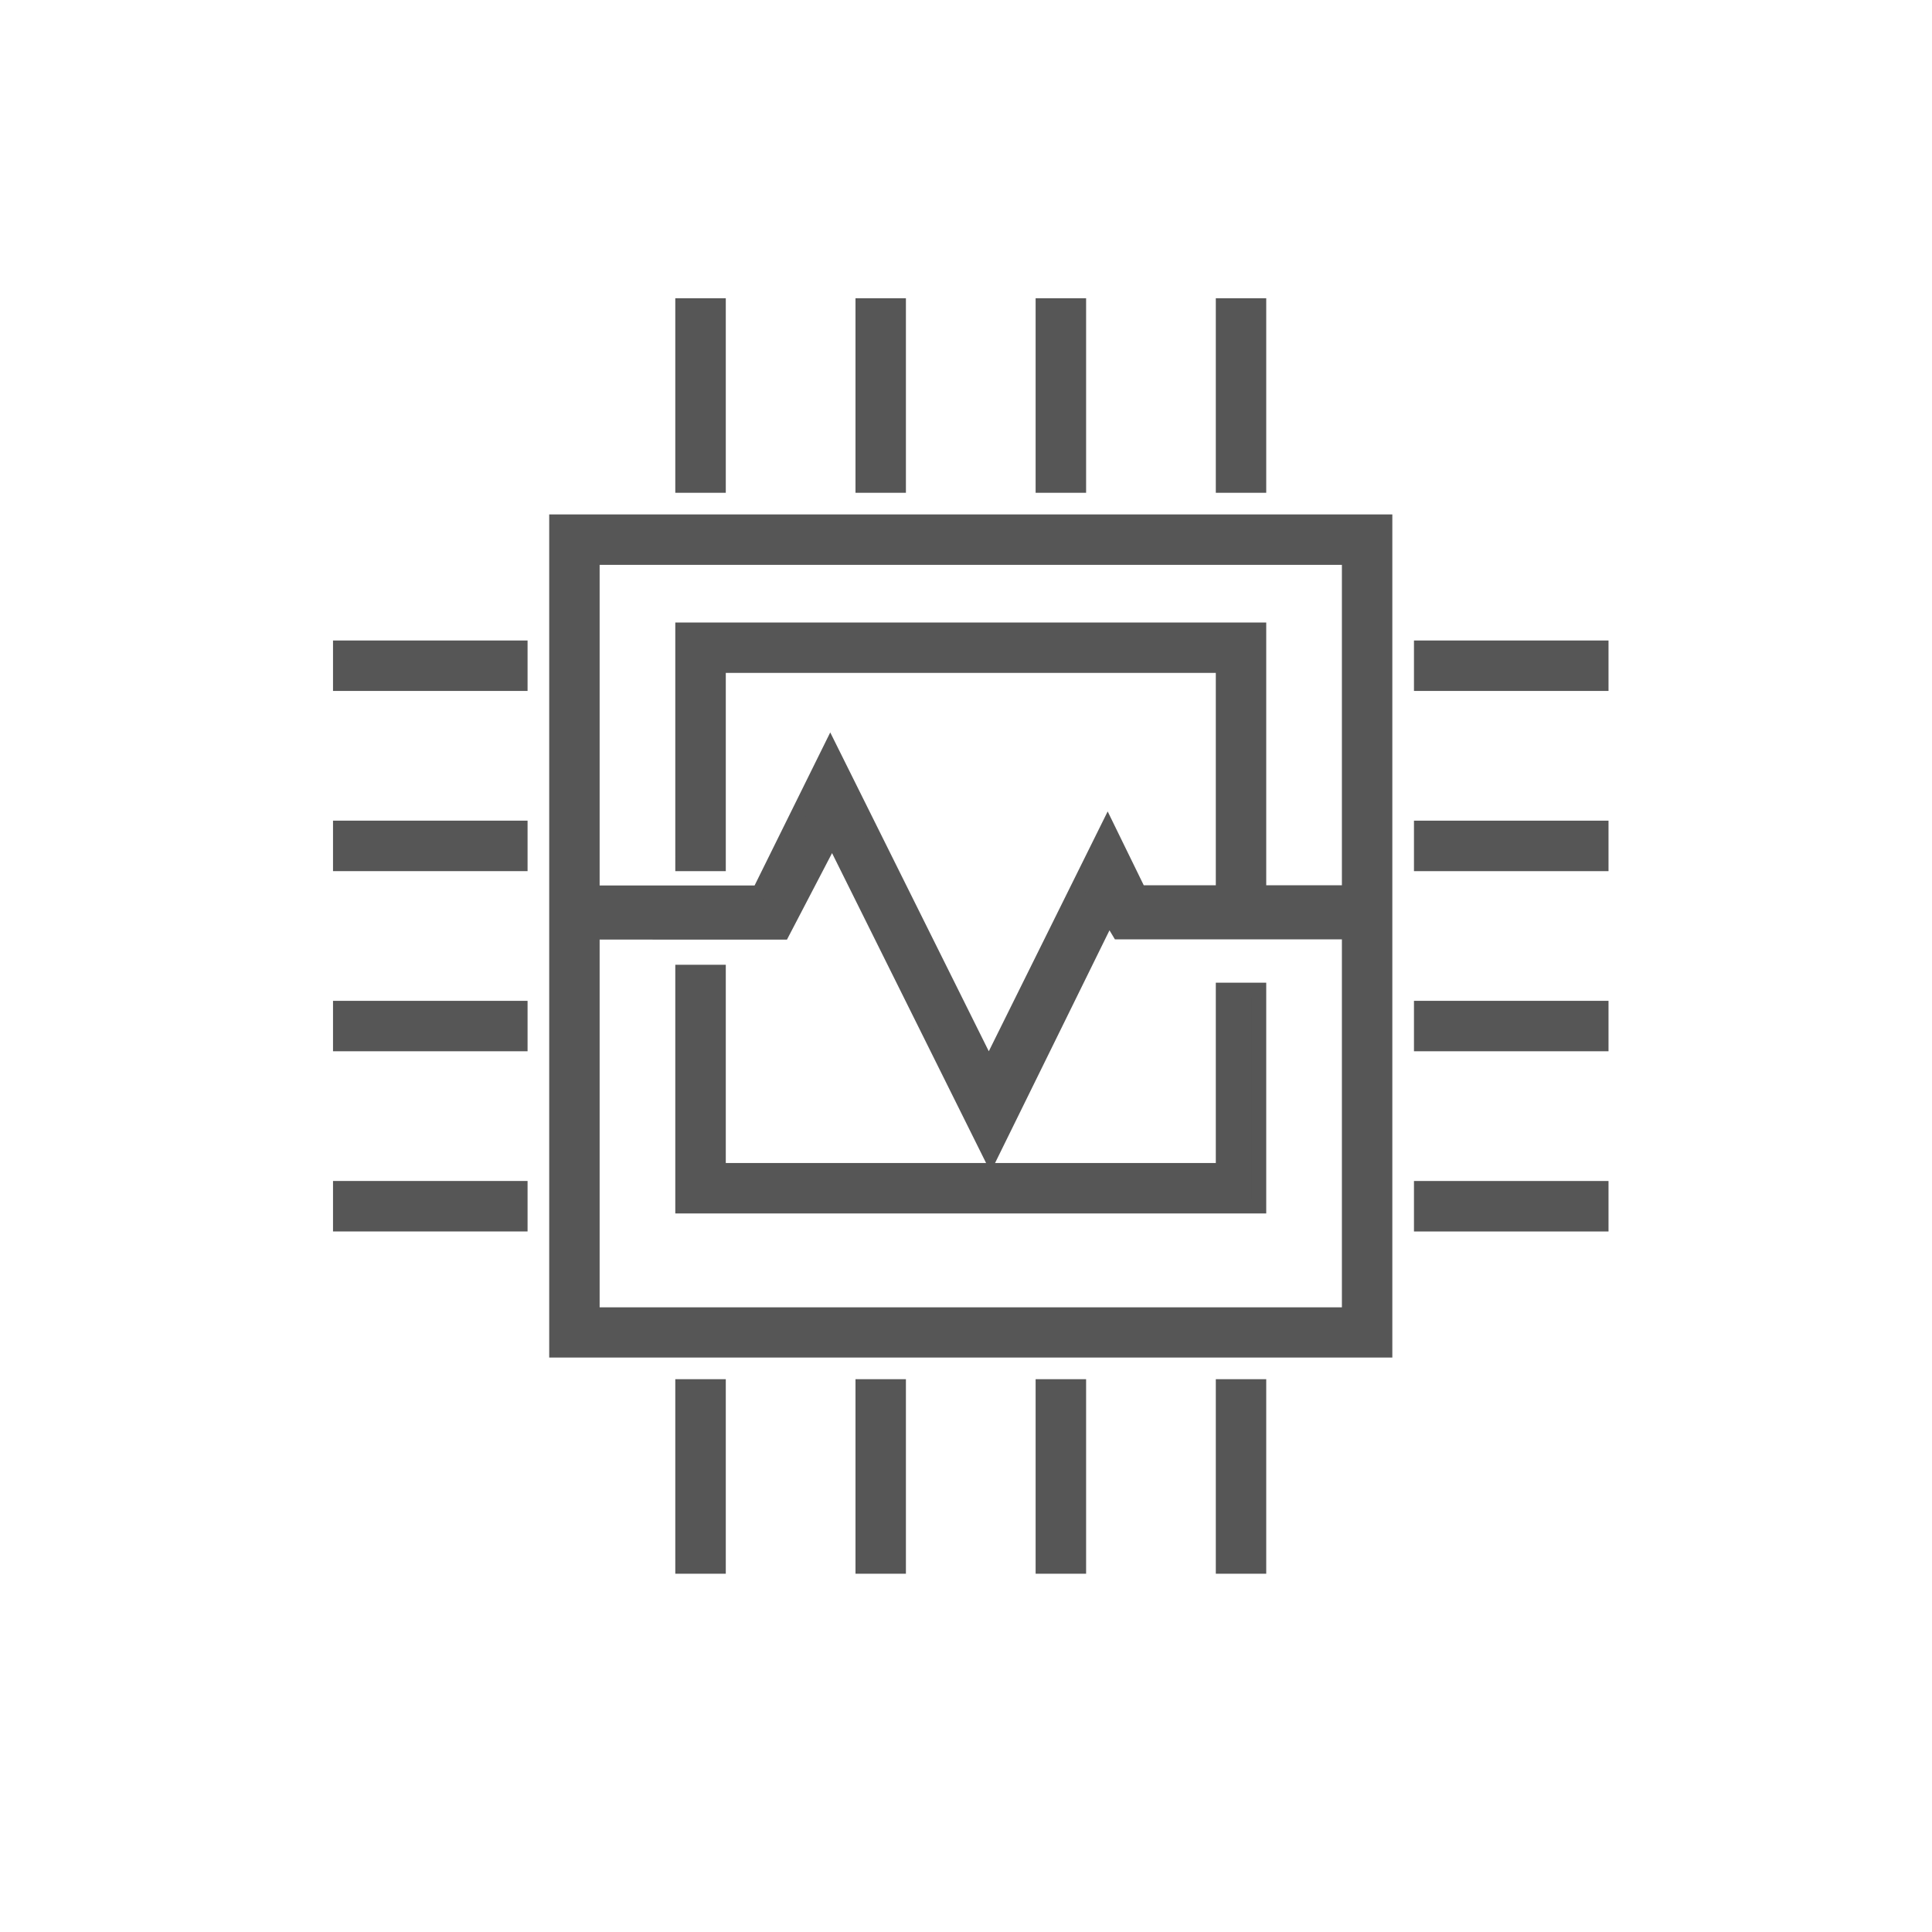 <svg id="Layer_1" data-name="Layer 1" xmlns="http://www.w3.org/2000/svg" viewBox="0 0 300 300"><defs><style>.cls-1{fill:#565656;}</style></defs><path class="cls-1" d="M86.4,209.68H215.09V81H86.4ZM92,86.59H209.49v117.5H92Z"/><path class="cls-1" d="M216.2,210.8H85.28V79.88H216.2ZM87.52,208.56H214V82.11H87.52Zm123.09-3.36H90.88V85.47H210.61ZM93.11,203H208.37V87.71H93.11Z"/><rect class="cls-1" x="189.91" y="47.43" width="5.6" height="27.98"/><path class="cls-1" d="M196.62,76.52h-7.83V46.31h7.83ZM191,74.28h3.35V48.54H191Z"/><rect class="cls-1" x="105.98" y="47.43" width="5.6" height="27.98"/><path class="cls-1" d="M112.7,76.52h-7.84V46.31h7.84Zm-5.6-2.24h3.36V48.54H107.1Z"/><rect class="cls-1" x="133.96" y="47.43" width="5.6" height="27.98"/><path class="cls-1" d="M140.67,76.52h-7.83V46.31h7.83Zm-5.59-2.24h3.35V48.54h-3.35Z"/><rect class="cls-1" x="161.93" y="47.43" width="5.6" height="27.98"/><path class="cls-1" d="M168.65,76.52h-7.84V46.31h7.84Zm-5.6-2.24h3.36V48.54h-3.36Z"/><rect class="cls-1" x="189.91" y="215.28" width="5.6" height="27.98"/><path class="cls-1" d="M196.62,244.37h-7.83V214.16h7.83ZM191,242.13h3.35V216.39H191Z"/><rect class="cls-1" x="105.98" y="215.28" width="5.6" height="27.98"/><path class="cls-1" d="M112.7,244.37h-7.84V214.16h7.84Zm-5.6-2.24h3.36V216.39H107.1Z"/><rect class="cls-1" x="133.96" y="215.28" width="5.6" height="27.98"/><path class="cls-1" d="M140.67,244.37h-7.83V214.16h7.83Zm-5.59-2.24h3.35V216.39h-3.35Z"/><rect class="cls-1" x="161.93" y="215.28" width="5.6" height="27.98"/><path class="cls-1" d="M168.65,244.37h-7.84V214.16h7.84Zm-5.6-2.24h3.36V216.39h-3.36Z"/><rect class="cls-1" x="220.68" y="100.58" width="27.98" height="5.6"/><path class="cls-1" d="M249.77,107.29H219.56V99.46h30.21Zm-28-2.24h25.74V101.7H221.8Z"/><rect class="cls-1" x="220.68" y="128.55" width="27.98" height="5.6"/><path class="cls-1" d="M249.77,135.27H219.56v-7.84h30.21Zm-28-2.24h25.74v-3.36H221.8Z"/><rect class="cls-1" x="220.68" y="156.53" width="27.98" height="5.6"/><path class="cls-1" d="M249.77,163.24H219.56v-7.83h30.21Zm-28-2.24h25.74v-3.35H221.8Z"/><rect class="cls-1" x="220.68" y="184.5" width="27.98" height="5.6"/><path class="cls-1" d="M249.77,191.22H219.56v-7.84h30.21Zm-28-2.24h25.74v-3.36H221.8Z"/><rect class="cls-1" x="52.83" y="100.58" width="27.98" height="5.6"/><path class="cls-1" d="M81.92,107.29H51.71V99.46H81.92Zm-28-2.24H79.69V101.7H54Z"/><rect class="cls-1" x="52.83" y="128.55" width="27.98" height="5.6"/><path class="cls-1" d="M81.92,135.27H51.71v-7.84H81.92ZM54,133H79.69v-3.36H54Z"/><rect class="cls-1" x="52.83" y="156.53" width="27.98" height="5.6"/><path class="cls-1" d="M81.92,163.24H51.71v-7.83H81.92ZM54,161H79.69v-3.35H54Z"/><rect class="cls-1" x="52.83" y="184.5" width="27.98" height="5.6"/><path class="cls-1" d="M81.92,191.22H51.71v-7.84H81.92ZM54,189H79.69v-3.36H54Z"/><polygon class="cls-1" points="189.91 181.71 111.58 181.71 111.58 150.93 105.98 150.93 105.98 187.3 195.5 187.3 195.5 153.73 189.91 153.73 189.91 181.71"/><path class="cls-1" d="M196.62,188.42H104.86V149.81h7.84v30.78h76.09v-28h7.83Zm-89.52-2.24h87.28V154.85H191v28H110.46V152.05H107.1Z"/><polygon class="cls-1" points="111.58 103.38 189.91 103.38 189.91 136.94 195.5 136.94 195.5 97.78 105.98 97.78 105.98 134.15 111.58 134.15 111.58 103.38"/><path class="cls-1" d="M196.62,138.06h-7.83V104.49H112.7v30.78h-7.84V96.66h91.76ZM191,135.83h3.35V98.9H107.1V133h3.36V102.26H191Z"/><polygon class="cls-1" points="172.28 128.83 153.82 166.04 129.2 116.52 118.01 138.9 92 138.9 92 145.06 121.65 145.06 129.2 130.23 153.82 179.75 172.28 142.54 173.68 145.06 209.49 145.06 209.49 138.9 177.32 138.9 172.28 128.83"/><path class="cls-1" d="M153.82,182,129.2,132.47l-7,13.43H90.88v-8.4h26.29l11.75-23.77,24.62,49.51L172,126l5.6,11.46h32.45v8.4H173.12l-.84-1.4ZM129.2,128l24.62,49.52,18.46-37.21,2,3.64h34.13v-4.2H176.76l-4.48-8.67-18.46,37.21L129.2,118.76l-10.63,21H92.83v4.2h28Z"/></svg>